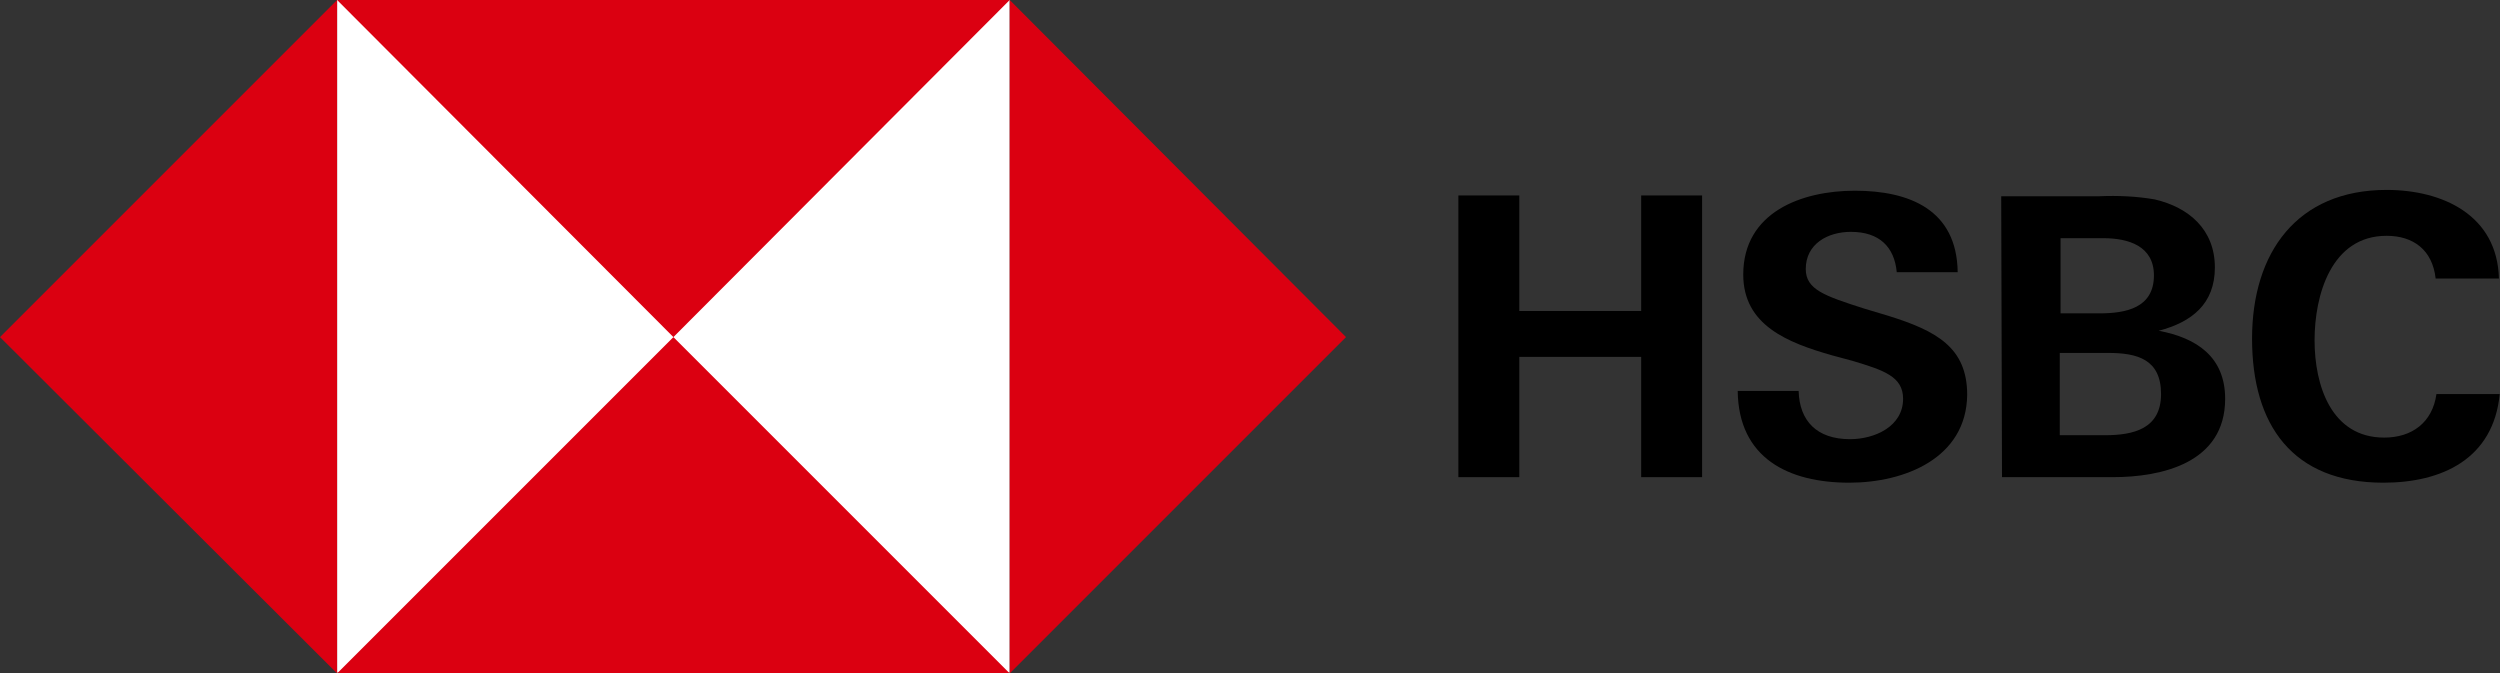 <?xml version="1.0" encoding="UTF-8"?>
<svg width="297px" height="80px" viewBox="0 0 297 80" version="1.1" xmlns="http://www.w3.org/2000/svg" xmlns:xlink="http://www.w3.org/1999/xlink">
    <rect x="0" y="0" width="297" height="80" fill="#333333" stroke="none"/>
    <title>bank-hsbc</title>
    <g id="bank" stroke="none" stroke-width="1" fill="none" fill-rule="evenodd">
        <g id="bank-hsbc" fill-rule="nonzero">
            <rect id="Rectangle" fill="#FFFFFF" x="40.047" y="0" width="79.906" height="79.906"></rect>
            <polygon id="Path" fill="#DB0011" points="159.906 40.047 119.953 0 119.953 80"></polygon>
            <polygon id="Path" fill="#DB0011" points="80 40.047 119.953 0 40.047 0"></polygon>
            <polygon id="Path" fill="#DB0011" points="0 40.047 40.047 80 40.047 0"></polygon>
            <polygon id="Path" fill="#DB0011" points="80 40.047 40.047 80 119.953 80"></polygon>
            <polygon id="Path" fill="#000000" points="194.971 42.397 180.494 42.397 180.494 56.686 173.255 56.686 173.255 23.22 180.494 23.22 180.494 36.945 194.971 36.945 194.971 23.22 202.209 23.22 202.209 56.686 194.971 56.686"></polygon>
            <path d="M219.694,57.344 C212.456,57.344 206.533,54.43 206.439,46.439 L213.678,46.439 C213.772,50.012 215.84,52.174 219.788,52.174 C222.703,52.174 226.087,50.67 226.087,47.38 C226.087,44.747 223.831,43.995 220.071,42.867 L217.626,42.209 C212.362,40.705 207.098,38.637 207.098,32.62 C207.098,25.194 214.054,22.656 220.353,22.656 C226.839,22.656 232.479,24.912 232.573,32.338 L225.335,32.338 C225.053,29.33 223.267,27.544 219.882,27.544 C217.156,27.544 214.524,28.954 214.524,31.962 C214.524,34.407 216.78,35.159 221.481,36.663 L224.301,37.509 C230.035,39.295 233.702,41.269 233.702,46.91 C233.608,54.43 226.275,57.344 219.694,57.344 Z" id="Path" fill="#000000"></path>
            <path d="M237.744,23.314 L249.401,23.314 C251.563,23.22 253.819,23.314 255.981,23.69 C260.024,24.63 263.126,27.262 263.126,31.774 C263.126,36.099 260.4,38.261 256.451,39.295 C260.964,40.141 264.348,42.397 264.348,47.38 C264.348,54.994 256.827,56.686 250.999,56.686 L237.838,56.686 L237.744,23.314 Z M249.401,37.227 C252.597,37.227 255.887,36.569 255.887,32.714 C255.887,29.236 252.879,28.296 249.871,28.296 L244.794,28.296 L244.794,37.227 L249.401,37.227 L249.401,37.227 Z M250.059,51.704 C253.443,51.704 256.733,50.952 256.733,46.816 C256.733,42.679 253.913,41.927 250.435,41.927 L244.7,41.927 L244.7,51.704 L250.059,51.704 Z" id="Shape" fill="#000000"></path>
            <path d="M283.149,57.344 C272.338,57.344 267.544,50.482 267.544,40.235 C267.544,29.988 272.902,22.562 283.525,22.562 C290.2,22.562 296.686,25.57 296.874,33.09 L289.354,33.09 C288.978,29.706 286.722,28.014 283.525,28.014 C276.945,28.014 274.971,35.065 274.971,40.423 C274.971,45.781 276.945,51.986 283.243,51.986 C286.533,51.986 288.978,50.2 289.448,46.816 L296.968,46.816 C296.216,54.524 290.106,57.344 283.149,57.344 Z" id="Path" fill="#000000"></path>
        </g>
    </g>
</svg>
